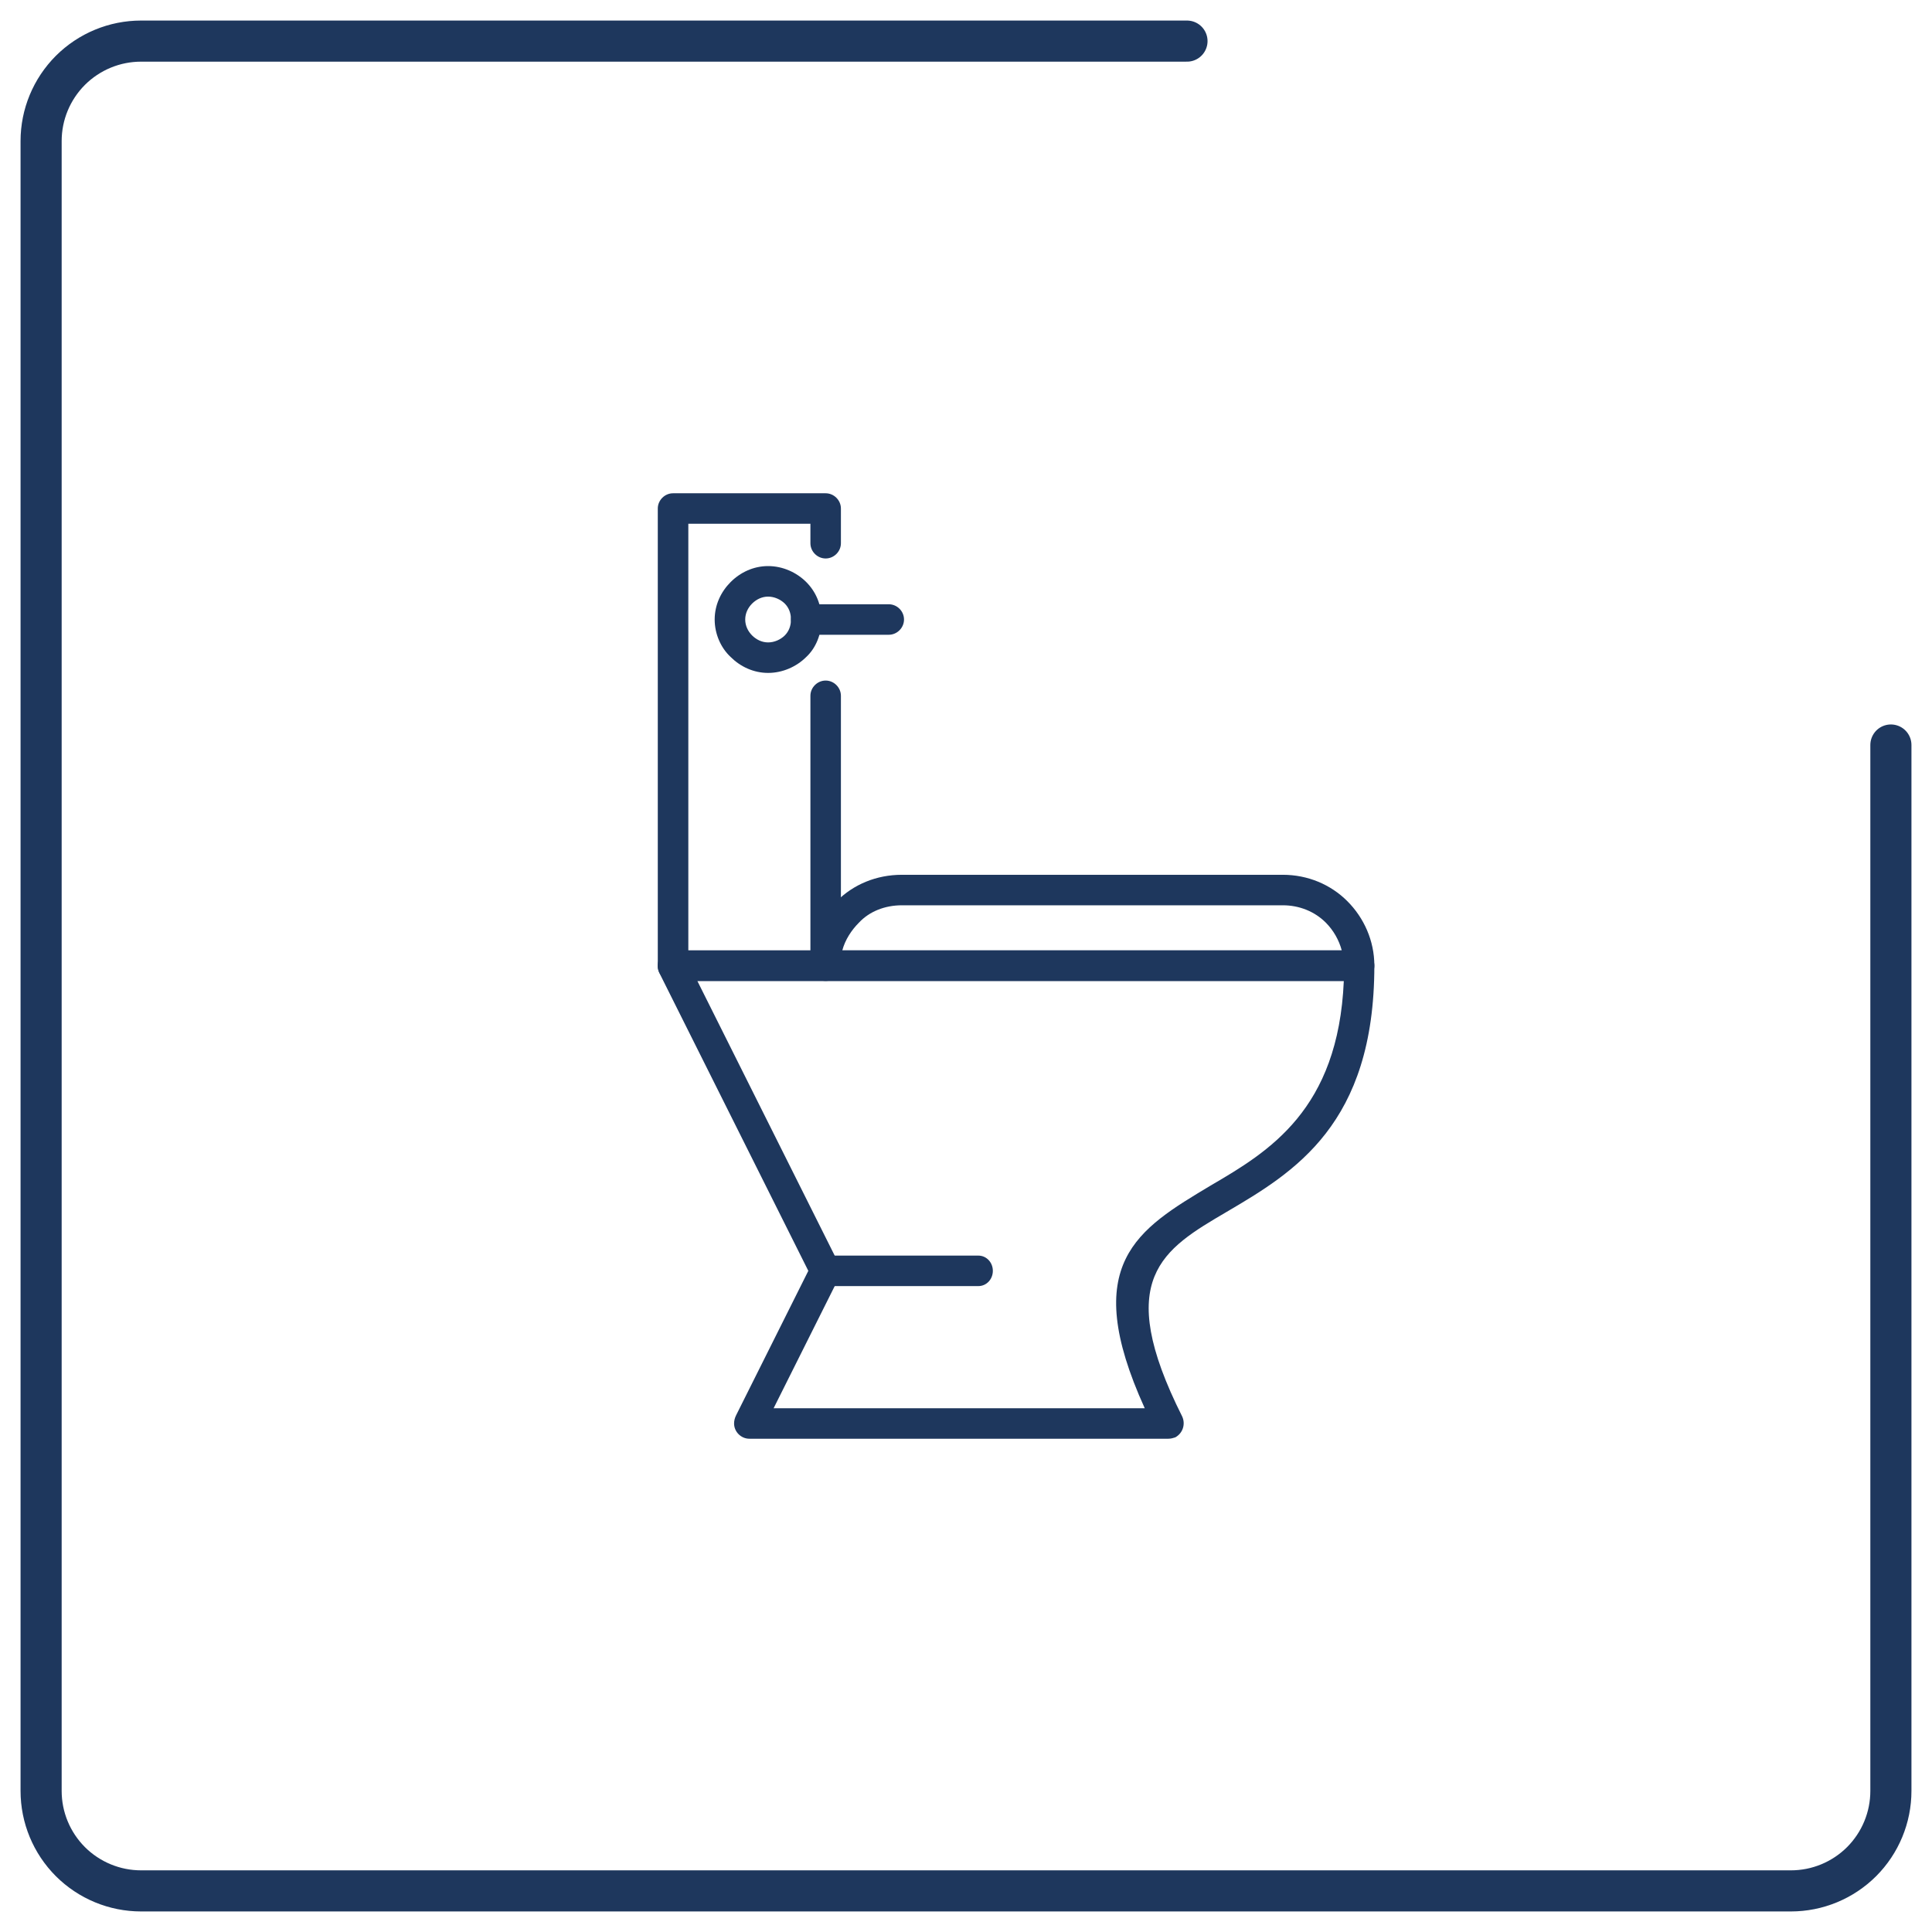 <?xml version="1.0" encoding="UTF-8"?> <svg xmlns="http://www.w3.org/2000/svg" width="47" height="47" viewBox="0 0 47 47" fill="none"><path d="M28.876 1H3.432C2.787 1 2.169 1.256 1.712 1.712C1.256 2.169 1 2.787 1 3.432V43.568C1 44.213 1.256 44.831 1.712 45.288C2.169 45.744 2.787 46 3.432 46H43.568C44.213 46 44.831 45.744 45.288 45.288C45.744 44.831 46 44.213 46 43.568V18.124" stroke="#1E375D" stroke-linecap="round" stroke-linejoin="round"></path><path d="M19.715 16.927C19.715 16.725 19.884 16.556 20.086 16.556C20.288 16.556 20.457 16.725 20.457 16.927V23.491C20.457 23.711 20.288 23.863 20.086 23.863H16.373C16.171 23.863 16.002 23.711 16.002 23.491V12.371C16.002 12.169 16.171 12 16.373 12H20.086C20.288 12 20.457 12.169 20.457 12.371V13.215C20.457 13.418 20.288 13.586 20.086 13.586C19.884 13.586 19.715 13.418 19.715 13.215V12.742H16.745V23.121H19.715V16.927Z" fill="#1E375D"></path><path d="M19.715 23.491C19.715 22.884 19.968 22.327 20.356 21.922C20.761 21.517 21.318 21.281 21.942 21.281H31.206C31.814 21.281 32.371 21.517 32.776 21.922C33.181 22.327 33.434 22.884 33.434 23.491C33.434 23.711 33.265 23.863 33.062 23.863H20.086C19.883 23.863 19.715 23.711 19.715 23.491H19.715ZM20.896 22.445C20.71 22.631 20.558 22.867 20.491 23.12H32.641C32.573 22.867 32.438 22.631 32.253 22.445C31.983 22.175 31.611 22.023 31.207 22.023H21.942C21.521 22.023 21.149 22.175 20.896 22.445H20.896Z" fill="#1E375D"></path><path d="M16.373 23.12H33.063C33.265 23.12 33.434 23.289 33.434 23.492C33.434 27.356 31.477 28.52 29.84 29.482C28.287 30.394 27.072 31.102 28.76 34.46C28.844 34.646 28.776 34.865 28.591 34.967C28.54 34.983 28.49 35 28.422 35H18.23C18.027 35 17.858 34.831 17.858 34.629C17.858 34.561 17.875 34.494 17.909 34.426L19.664 30.916L16.036 23.66C15.951 23.475 16.019 23.255 16.205 23.171C16.255 23.137 16.323 23.137 16.373 23.137L16.373 23.12ZM32.691 23.863H16.964L20.407 30.748C20.457 30.849 20.457 30.984 20.407 31.085L18.82 34.258H27.848C26.245 30.731 27.68 29.904 29.451 28.841C30.869 28.014 32.556 27.001 32.691 23.863L32.691 23.863Z" fill="#1E375D"></path><path d="M18.686 13.771C19.04 13.771 19.377 13.923 19.614 14.16C19.85 14.396 19.985 14.716 19.985 15.071C19.985 15.425 19.85 15.763 19.614 15.982C19.378 16.218 19.04 16.37 18.686 16.37C18.331 16.37 18.011 16.218 17.774 15.982C17.538 15.763 17.386 15.425 17.386 15.071C17.386 14.716 17.538 14.396 17.774 14.16C18.011 13.923 18.331 13.771 18.686 13.771ZM19.091 14.683C18.989 14.582 18.837 14.514 18.686 14.514C18.534 14.514 18.399 14.582 18.297 14.683C18.196 14.784 18.129 14.919 18.129 15.071C18.129 15.223 18.196 15.358 18.297 15.459C18.399 15.56 18.534 15.628 18.686 15.628C18.838 15.628 18.989 15.56 19.091 15.459C19.192 15.358 19.242 15.223 19.242 15.071C19.242 14.919 19.192 14.784 19.091 14.683Z" fill="#1E375D"></path><path d="M19.613 15.442C19.411 15.442 19.242 15.273 19.242 15.071C19.242 14.868 19.411 14.7 19.613 14.7H21.621C21.824 14.7 21.992 14.868 21.992 15.071C21.992 15.273 21.824 15.442 21.621 15.442H19.613Z" fill="#1E375D"></path><path d="M20.086 31.287C19.884 31.287 19.715 31.119 19.715 30.916C19.715 30.714 19.884 30.545 20.086 30.545H23.799C24.001 30.545 24.153 30.714 24.153 30.916C24.153 31.119 24.001 31.287 23.799 31.287H20.086Z" fill="#1E375D"></path></svg> 